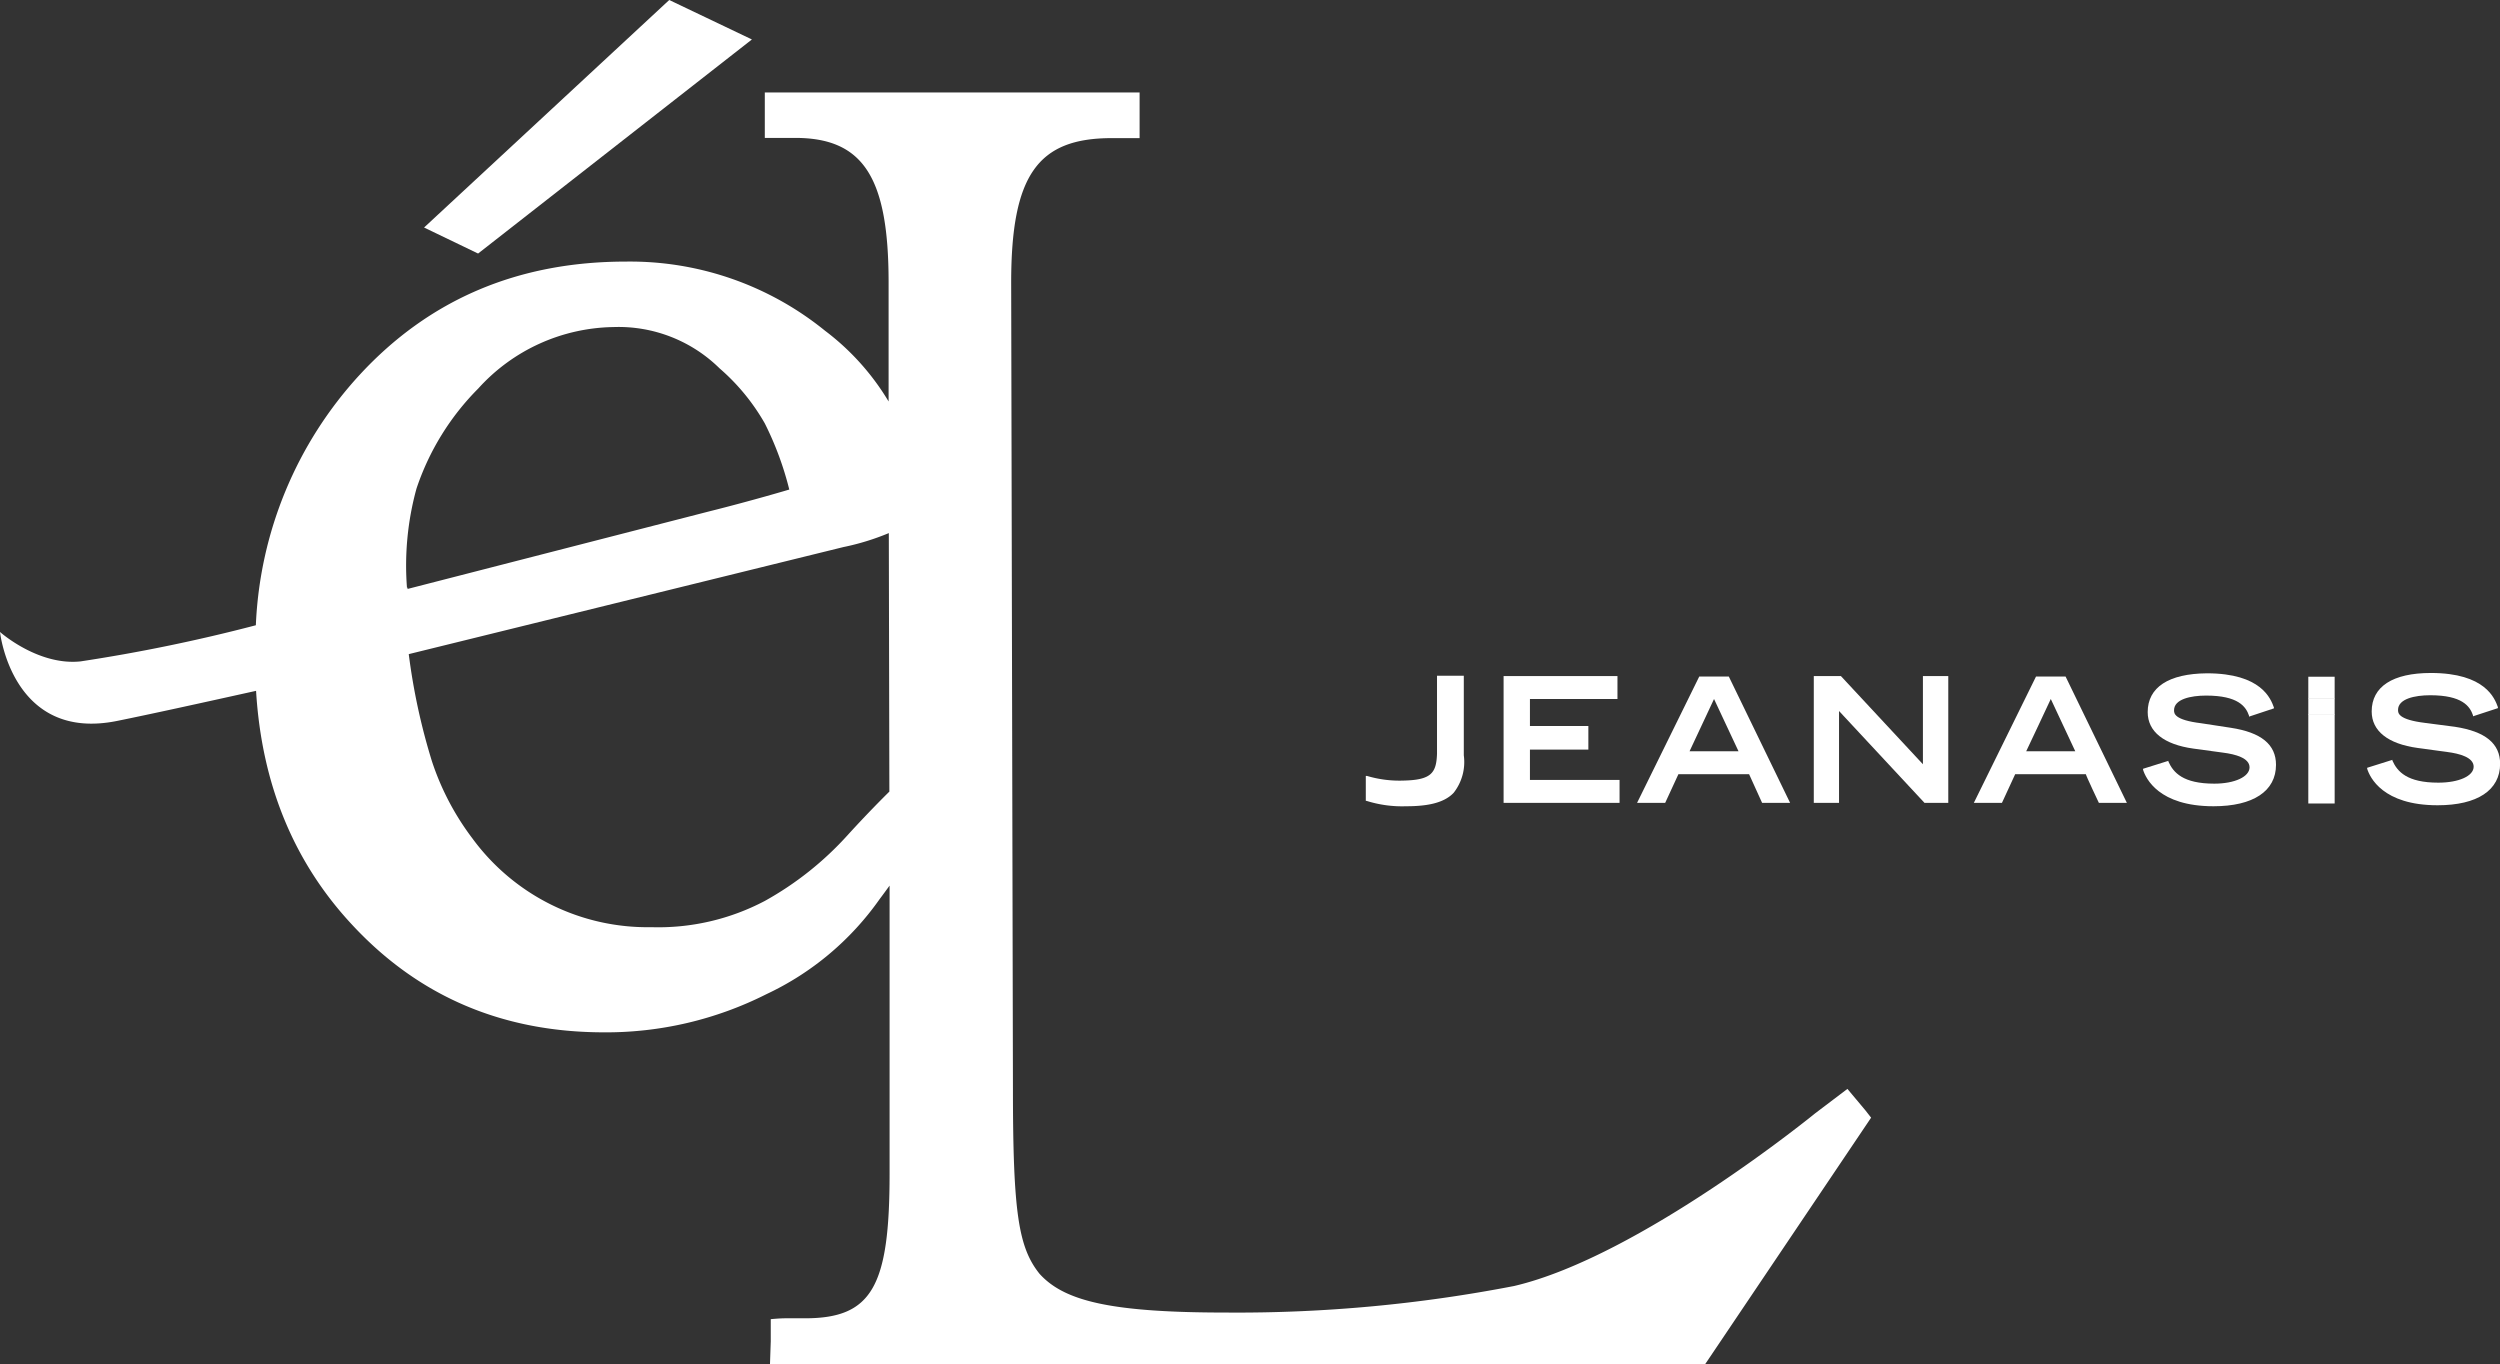 <svg xmlns="http://www.w3.org/2000/svg" viewBox="0 0 226.79 123.74"><rect x="0" y="0" width="226.79" height="123.74" fill="#333333" stroke="none"/><defs><style>.cls-1{fill:#fff;}.cls-2{fill:#fff;}.cls-3{fill:#fff;}</style></defs><g id="レイヤー_2" data-name="レイヤー 2"><g id="Layer_1" data-name="Layer 1"><path class="cls-1" d="M132.72,61.3h-2.36v7.08c-.06,1.74-.52,2.37-3,2.43a10.38,10.38,0,0,1-3.35-.42l-.11,0v2.26l.06,0a10.74,10.74,0,0,0,3.59.49c1.68,0,3.37-.21,4.32-1.22a4.52,4.52,0,0,0,.92-3.4V61.3Z"/><path class="cls-1" d="M146.64,61.33H136.4v11.5h10.52V70.75h-8.13V68h5.3V65.86h-5.3V63.41h7.94V61.33Z"/><path class="cls-1" d="M176.65,61.33h-2.21v8l-7.44-8h-2.46v11.5h2.29V64.5l7.75,8.33h2.16V61.33Z"/><path class="cls-1" d="M194.83,64.6c0,1.77,1.47,2.94,4.15,3.31l2.71.37c1.09.14,2.38.48,2.38,1.33s-1.34,1.48-3.2,1.48c-2.83,0-3.71-1-4.16-2l0-.07-2.3.72,0,.09c.24.77,1.41,3.31,6.39,3.31,3.6,0,5.67-1.37,5.67-3.76,0-1.84-1.34-2.94-4.11-3.36l-2.68-.41c-2.46-.3-2.46-.9-2.46-1.18,0-1,1.5-1.33,2.91-1.33,2.91,0,3.61,1,3.89,1.82l0,.09,2.26-.75,0-.08c-.28-.77-1.12-3.1-6.08-3.1C196.73,61.11,194.83,62.35,194.83,64.6Z"/><path class="cls-1" d="M215.15,64.54c0,1.77,1.47,2.94,4.16,3.31l2.71.37c1.08.14,2.38.48,2.38,1.33S223.05,71,221.19,71c-2.83,0-3.71-1-4.16-2l0-.07-2.29.72,0,.09c.24.77,1.41,3.31,6.39,3.31,3.61,0,5.67-1.37,5.67-3.76,0-1.84-1.34-2.94-4.11-3.36L220,65.58c-2.46-.3-2.46-.9-2.46-1.18,0-1,1.51-1.33,2.92-1.33,2.9,0,3.6,1,3.88,1.82l0,.09,2.26-.74,0-.09c-.28-.77-1.12-3.1-6.08-3.1C217.05,61.05,215.15,62.29,215.15,64.54Z"/><rect class="cls-1" x="209.4" y="64.79" width="2.39" height="8.1"/><polygon class="cls-1" points="209.4 63.38 211.79 63.38 211.79 61.39 211.7 61.39 209.4 61.39 209.4 63.38"/><path class="cls-1" d="M187.38,61.37H184.7l-5.64,11.46h2.55l1.2-2.6h6.41c0,.11,1.18,2.6,1.18,2.6h2.54Zm-3.57,6.78c.12-.23,2.08-4.42,2.23-4.74l2.22,4.74Z"/><path class="cls-1" d="M156.83,61.37h-2.68l-5.64,11.46h2.55l1.2-2.6h6.41l1.18,2.6h2.54Zm-3.56,6.78c.1-.23,2.07-4.42,2.22-4.74l2.22,4.74Z"/><rect class="cls-2" x="209.4" y="63.34" width="2.39" height="1.5"/><path class="cls-3" d="M169.2,100.7l-1.61-1.92L164.66,101s-15.93,13-27.3,15.66a131.86,131.86,0,0,1-26.06,2.41c-10.41,0-14.73-1-17-3.52-1.92-2.4-2.41-5.59-2.41-16.81l-.16-73.1c0-9.76,2.41-13.11,9.12-13.11h.8l1.73,0s0-1.57,0-2.06,0-2.08,0-2.08H69.38v4.12s1,0,1.76,0h1c6.24,0,8.47,3.68,8.47,13.11l0,10.8A22.51,22.51,0,0,0,74.84,30a28.07,28.07,0,0,0-18.06-6.27Q42.11,23.73,32.63,34a35.76,35.76,0,0,0-9.42,22.72A152.86,152.86,0,0,1,7.3,60c-3.86.4-7.3-2.67-7.3-2.67s1.08,10,10.62,8.07c2.88-.58,7.79-1.66,12.61-2.73Q24,75.5,32.12,84.08q9,9.56,22.66,9.57a32.27,32.27,0,0,0,14.74-3.46A26.09,26.09,0,0,0,79.8,81.56c.32-.42.62-.84.9-1.22l0,20.21v5.92c0,10.23-1.59,13.12-7.67,13.12H71.3c-.63,0-1.38.08-1.38.08l0,2-.07,2.09h84.83l15.06-22.37ZM36.92,53.44v-.11a26.33,26.33,0,0,1,.86-9,23.33,23.33,0,0,1,5.61-9.09,16.86,16.86,0,0,1,12.24-5.57,13.06,13.06,0,0,1,9.64,3.74,19.09,19.09,0,0,1,4.11,5,28.83,28.83,0,0,1,2.22,6s-3.34,1-7.34,2L37,53.42Zm40,22.29a29.2,29.2,0,0,1-7.54,6,20.71,20.71,0,0,1-10.29,2.38,19.69,19.69,0,0,1-16.24-8.06,24,24,0,0,1-3.67-7,57.24,57.24,0,0,1-2.1-9.71L76.5,49.63a22.28,22.28,0,0,0,4.13-1.27l.05,23.45C80.14,72.34,78.67,73.81,76.92,75.73Z"/><path class="cls-3" d="M37,53.32v.1l-.06,0v-.11Z"/><path class="cls-3" d="M38.47,20.64,60.71,0l7.5,3.58L43.37,23Z"/></g></g></svg>